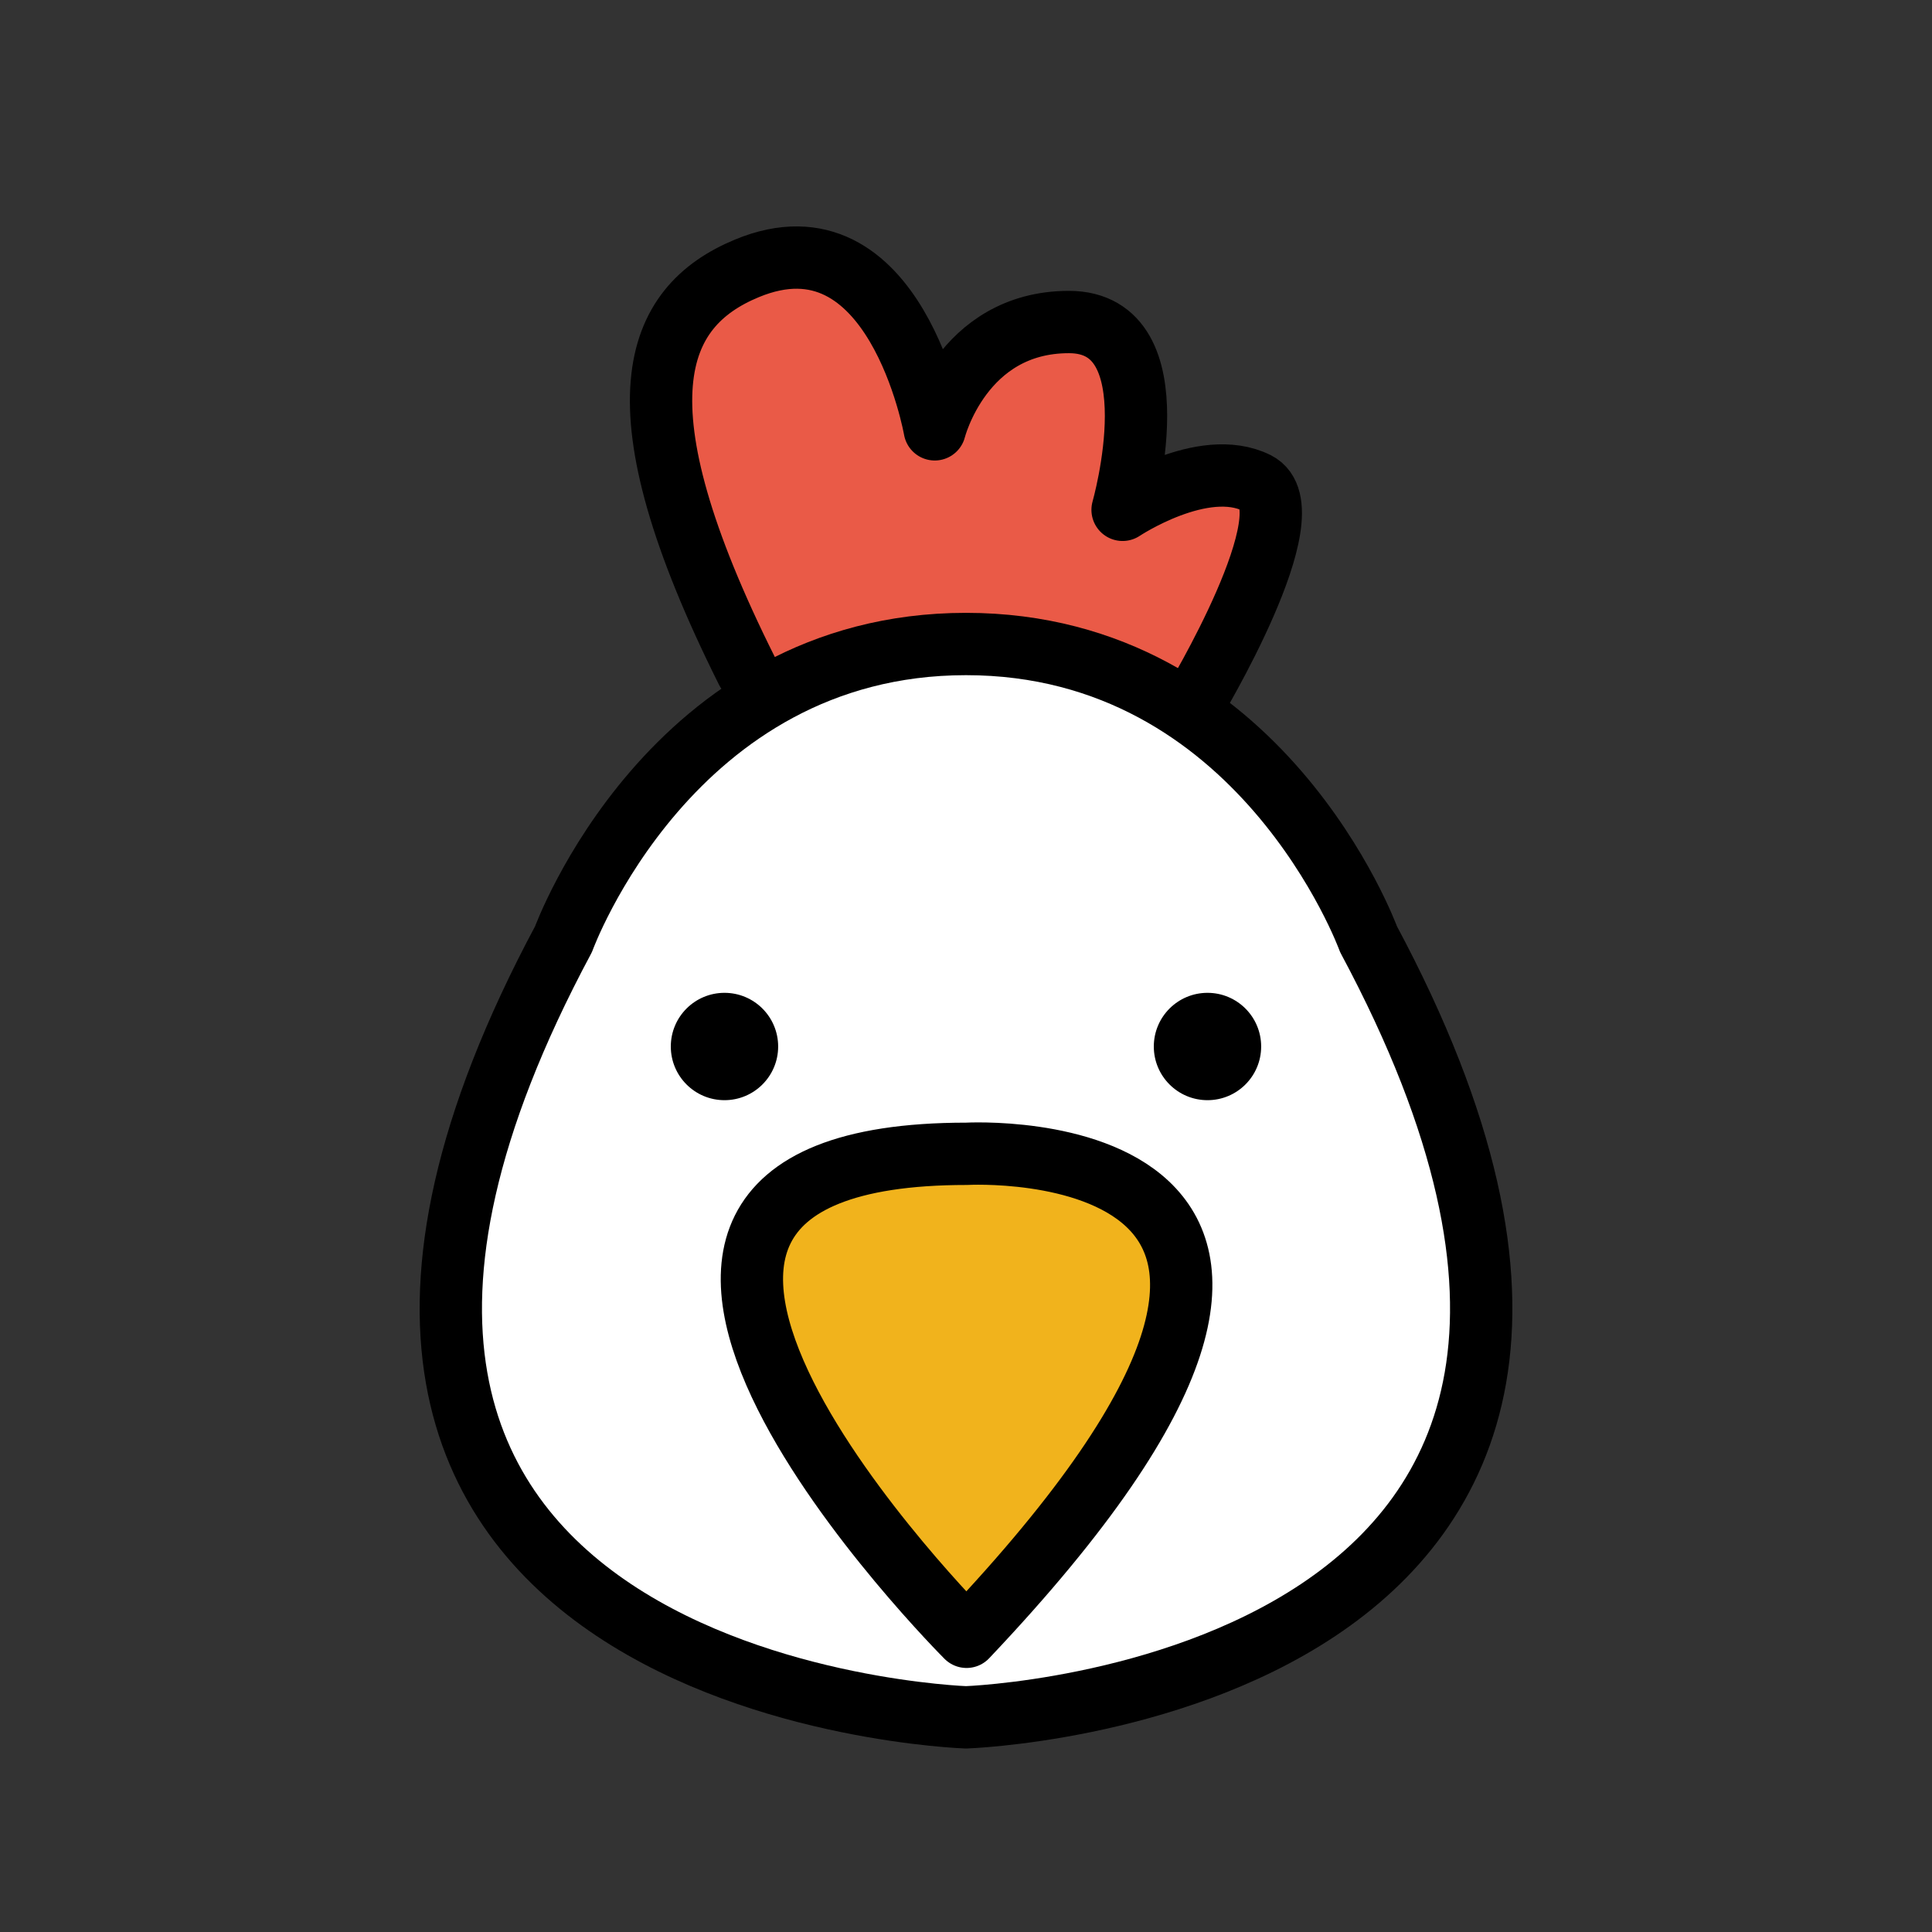 <svg width="62" height="62" viewBox="0 0 62 62" fill="none" xmlns="http://www.w3.org/2000/svg">
<rect x="0" y="0" width="62" height="62" fill="#333333" stroke="none"/>
<path d="M38.423 22.605C38.423 22.605 42.19 16.361 40.468 15.5C38.746 14.639 36.162 16.361 36.162 16.361C36.162 16.361 37.885 10.334 34.44 10.334C30.996 10.334 30.135 13.778 30.135 13.778C30.135 13.778 28.88 6.634 24.107 8.612C21.124 9.847 19.801 12.917 24.107 21.528" fill="#EA5A47"/>
<path d="M18.084 30.139C18.084 30.139 21.528 20.667 31 20.667C40.472 20.667 43.917 30.139 43.917 30.139C56.834 54.25 31 55.111 31 55.111C31 55.111 5.167 54.25 18.084 30.139Z" fill="white"/>
<path d="M31 37.027C31 37.027 46.5 36.166 31 52.527C31 52.527 15.5 37.027 31 37.027Z" fill="#F1B31C"/>
<path d="M38.285 22.605C38.285 22.605 42.053 16.361 40.33 15.5C38.608 14.639 36.025 16.361 36.025 16.361C36.025 16.361 37.747 10.334 34.303 10.334C30.858 10.334 29.997 13.778 29.997 13.778C29.997 13.778 28.742 6.634 23.969 8.612C20.986 9.847 19.664 12.917 23.969 21.528" stroke="black" stroke-width="2" stroke-miterlimit="10" stroke-linecap="round" stroke-linejoin="round"/>
<path d="M23.25 35.306C24.201 35.306 24.972 34.535 24.972 33.584C24.972 32.632 24.201 31.861 23.25 31.861C22.298 31.861 21.527 32.632 21.527 33.584C21.527 34.535 22.298 35.306 23.25 35.306Z" fill="black"/>
<path d="M38.75 35.306C39.701 35.306 40.472 34.535 40.472 33.584C40.472 32.632 39.701 31.861 38.75 31.861C37.798 31.861 37.027 32.632 37.027 33.584C37.027 34.535 37.798 35.306 38.75 35.306Z" fill="black"/>
<path d="M31.018 37.027C31.018 37.027 46.518 36.166 31.018 52.527C31.018 52.527 15.518 37.027 31.018 37.027Z" stroke="black" stroke-width="2" stroke-miterlimit="10" stroke-linecap="round" stroke-linejoin="round"/>
<path d="M18.084 30.139C18.084 30.139 21.528 20.667 31 20.667C40.472 20.667 43.917 30.139 43.917 30.139C56.834 54.25 31 55.111 31 55.111C31 55.111 5.167 54.25 18.084 30.139Z" stroke="black" stroke-width="2" stroke-miterlimit="10" stroke-linecap="round" stroke-linejoin="round"/>
</svg>
